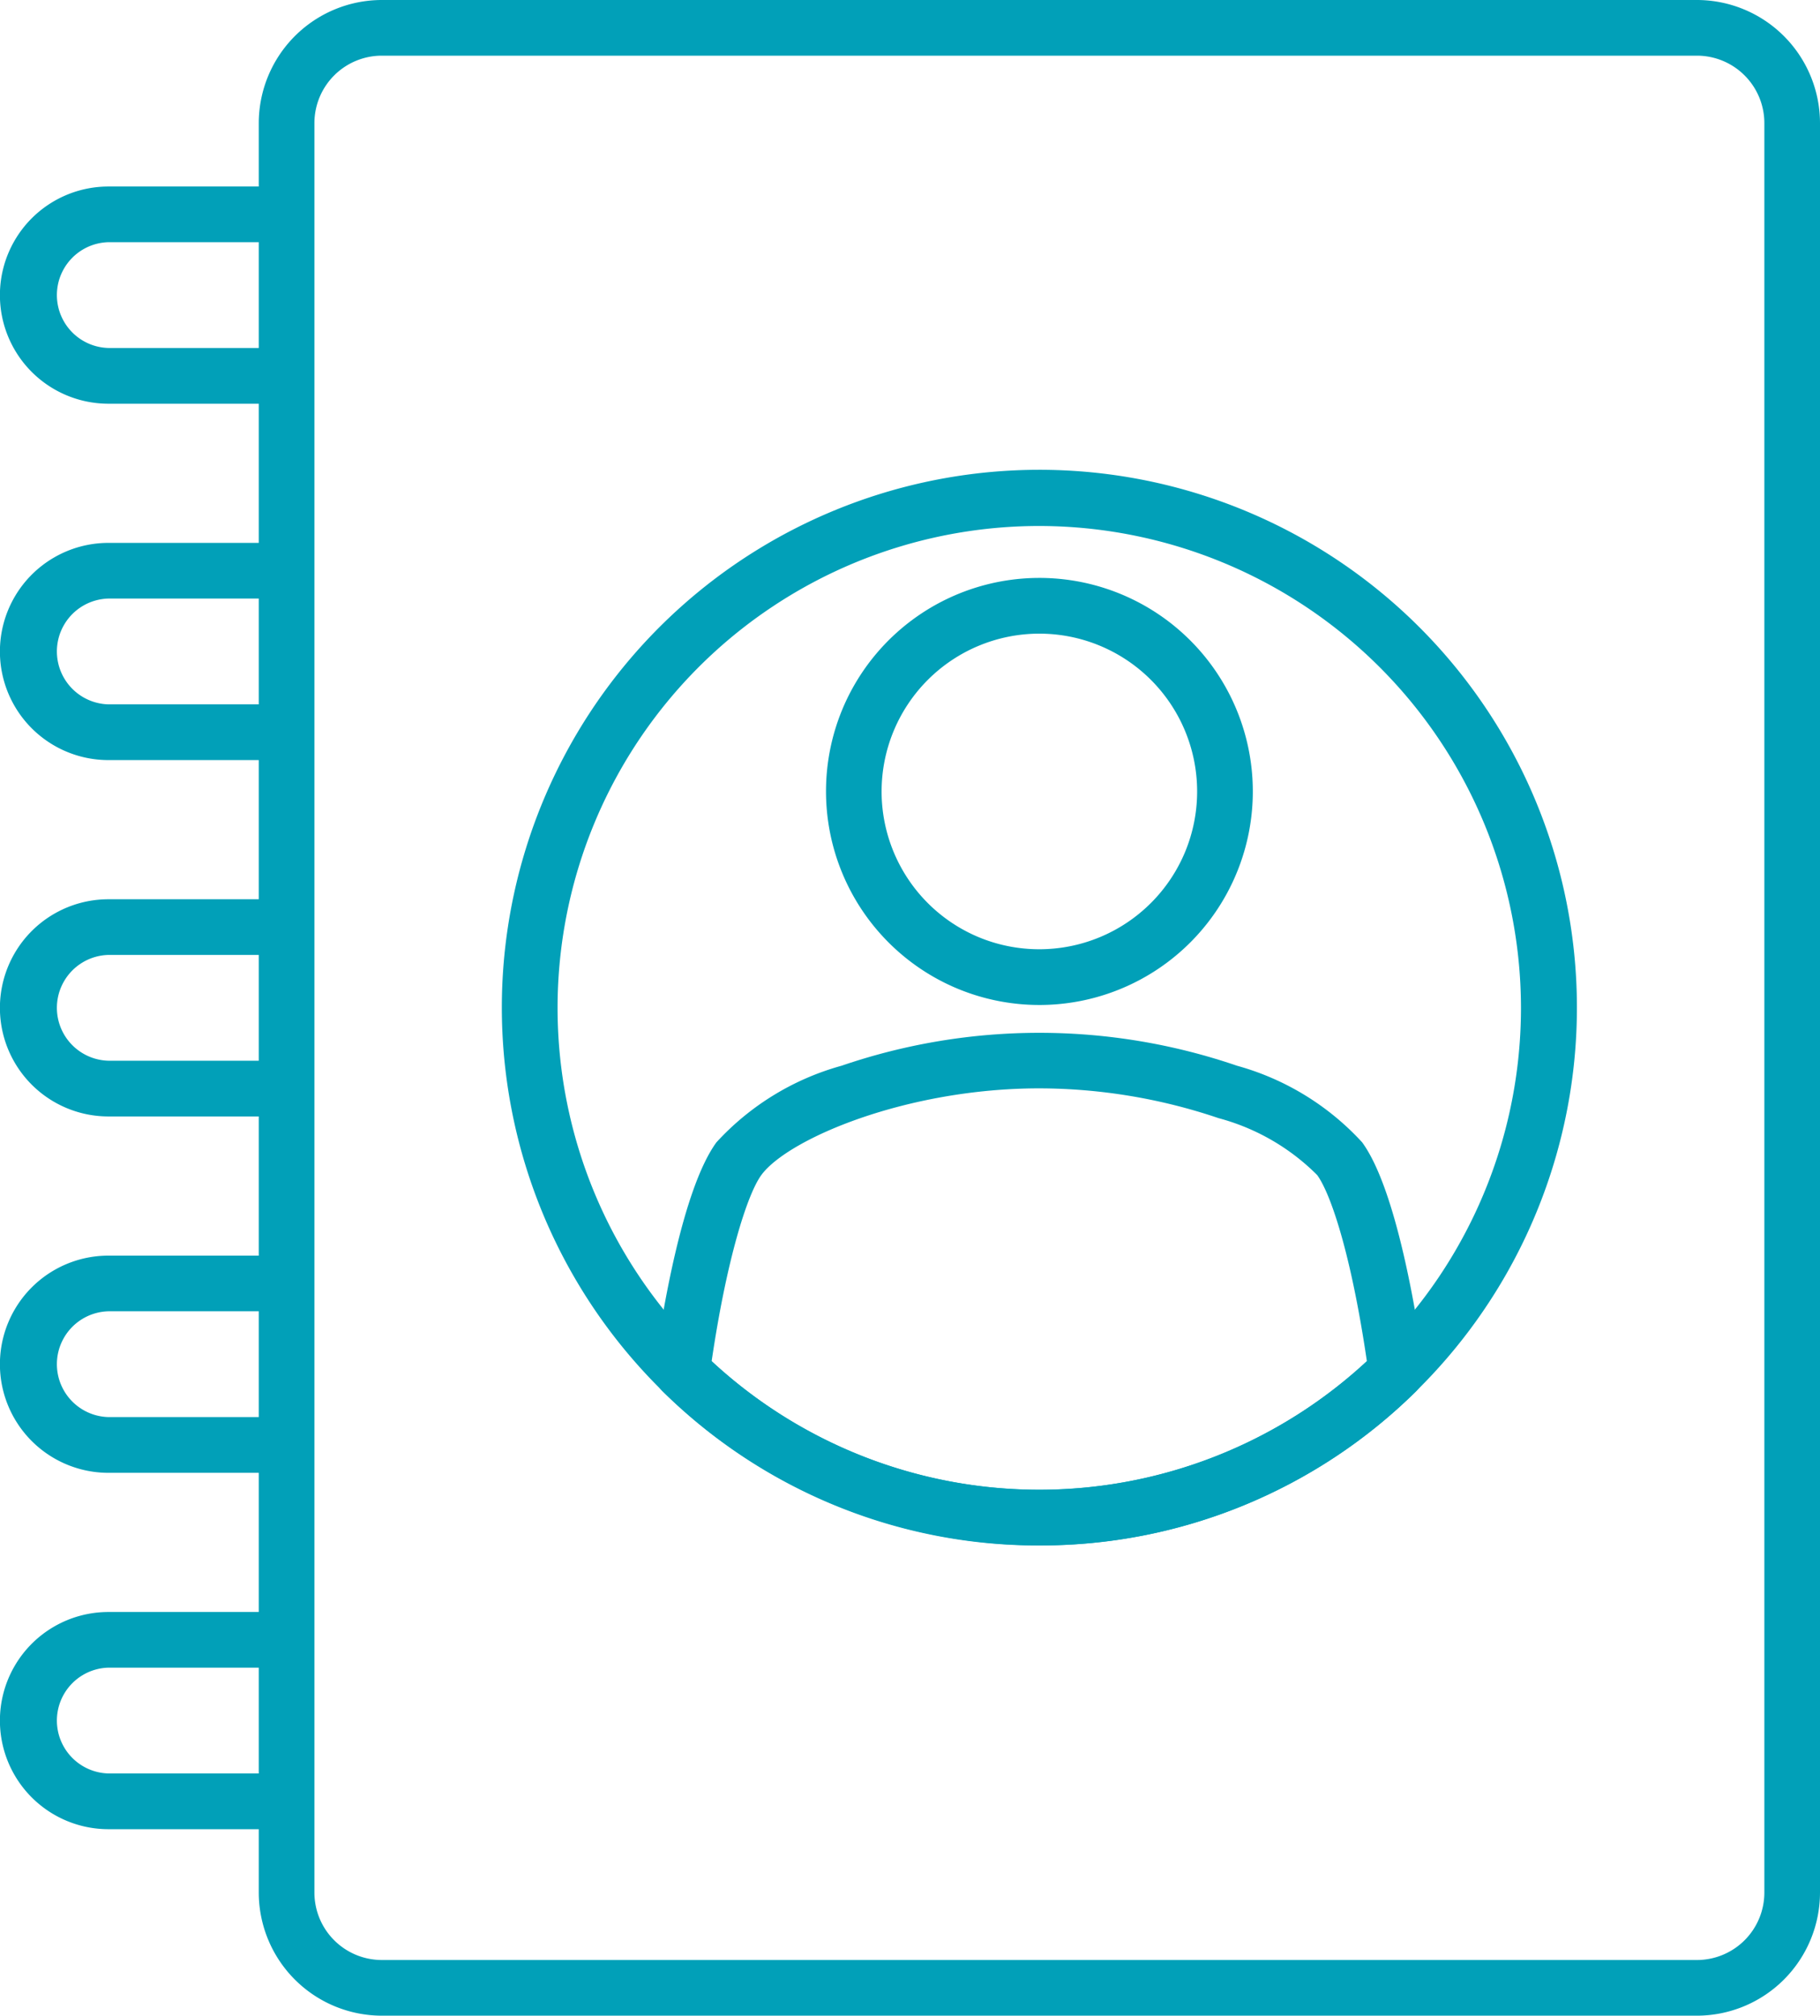 <svg xmlns="http://www.w3.org/2000/svg" width="55.605" height="61.557" viewBox="0 0 55.605 61.557"><g id="グループ_52665" data-name="グループ 52665" transform="translate(-838.099 -247.489)"><g id="グループ_52657" data-name="グループ 52657" transform="translate(854.289 262.702)" fill="#01a0b8"><path id="楕円形_543" data-name="楕円形 543" d="M5.67-.85A6.521 6.521 0 11-.85 5.67 6.528 6.528 0 015.67-.85zm0 11.341A4.82 4.82 0 10.85 5.67a4.826 4.826 0 004.82 4.821z" transform="rotate(-67.5 13.077 -.09)"/><path id="パス_45879" data-name="パス 45879" d="M876.579 305.3a16.311 16.311 0 01-11.51-4.71.85.85 0 01-.246-.722c.219-1.589.843-5.44 1.892-6.879a8.12 8.12 0 013.827-2.341 18.653 18.653 0 0112.075 0 8.121 8.121 0 013.825 2.338c1.048 1.429 1.673 5.292 1.893 6.886a.851.851 0 01-.246.723 16.323 16.323 0 01-11.51 4.705zm-10.01-5.629a14.724 14.724 0 0020.019 0c-.49-3.326-1.118-5.137-1.519-5.684a6.7 6.7 0 00-3.011-1.737 17.158 17.158 0 00-5.48-.91c-4.056 0-7.679 1.542-8.491 2.648-.431.592-1.058 2.568-1.517 5.679z" transform="translate(-861.017 -273.316)"/><path id="パス_45880" data-name="パス 45880" d="M875.015 299.516a16.423 16.423 0 1111.51-4.706 16.311 16.311 0 01-11.51 4.706zm0-31.13a14.717 14.717 0 1014.716 14.714 14.731 14.731 0 00-14.716-14.714z" transform="translate(-859.452 -267.536)"/></g><path id="長方形_5636" data-name="長方形 5636" d="M2.909-.85H43.09a3.764 3.764 0 013.759 3.759v54.038a3.764 3.764 0 01-3.759 3.759H2.909A3.764 3.764 0 01-.85 56.947V2.909A3.764 3.764 0 012.909-.85zM43.09 59.006a2.061 2.061 0 002.059-2.059V2.909A2.061 2.061 0 0043.09.85H2.909A2.061 2.061 0 00.85 2.909v54.038a2.061 2.061 0 002.059 2.059z" transform="translate(846.855 248.339)" fill="#01a0b8"/><g id="グループ_52664" data-name="グループ 52664" transform="translate(838.949 254.035)"><g id="グループ_52658" data-name="グループ 52658"><path id="パス_45881" data-name="パス 45881" d="M846.854 261.735h-5.441a3.316 3.316 0 010-6.633h5.441v1.7h-5.441a1.616 1.616 0 000 3.231h5.441z" transform="translate(-838.949 -255.952)" fill="#01a0b8"/></g><g id="グループ_52659" data-name="グループ 52659" transform="translate(0 21.766)"><path id="パス_45882" data-name="パス 45882" d="M846.854 290.826h-5.441a3.316 3.316 0 010-6.633h5.441v1.7h-5.441a1.616 1.616 0 000 3.231h5.441z" transform="translate(-838.949 -285.043)" fill="#01a0b8"/></g><g id="グループ_52662" data-name="グループ 52662" transform="translate(0 10.883)"><g id="グループ_52660" data-name="グループ 52660"><path id="パス_45883" data-name="パス 45883" d="M846.854 276.281h-5.441a3.316 3.316 0 010-6.633h5.441v1.7h-5.441a1.616 1.616 0 000 3.231h5.441z" transform="translate(-838.949 -270.498)" fill="#01a0b8"/></g><g id="グループ_52661" data-name="グループ 52661" transform="translate(0 21.766)"><path id="パス_45884" data-name="パス 45884" d="M846.854 305.372h-5.441a3.316 3.316 0 010-6.633h5.441v1.7h-5.441a1.616 1.616 0 000 3.231h5.441z" transform="translate(-838.949 -299.589)" fill="#01a0b8"/></g></g><g id="グループ_52663" data-name="グループ 52663" transform="translate(0 43.532)"><path id="パス_45885" data-name="パス 45885" d="M846.854 319.917h-5.441a3.316 3.316 0 010-6.633h5.441v1.7h-5.441a1.616 1.616 0 000 3.231h5.441z" transform="translate(-838.949 -314.134)" fill="#01a0b8"/></g></g></g></svg>